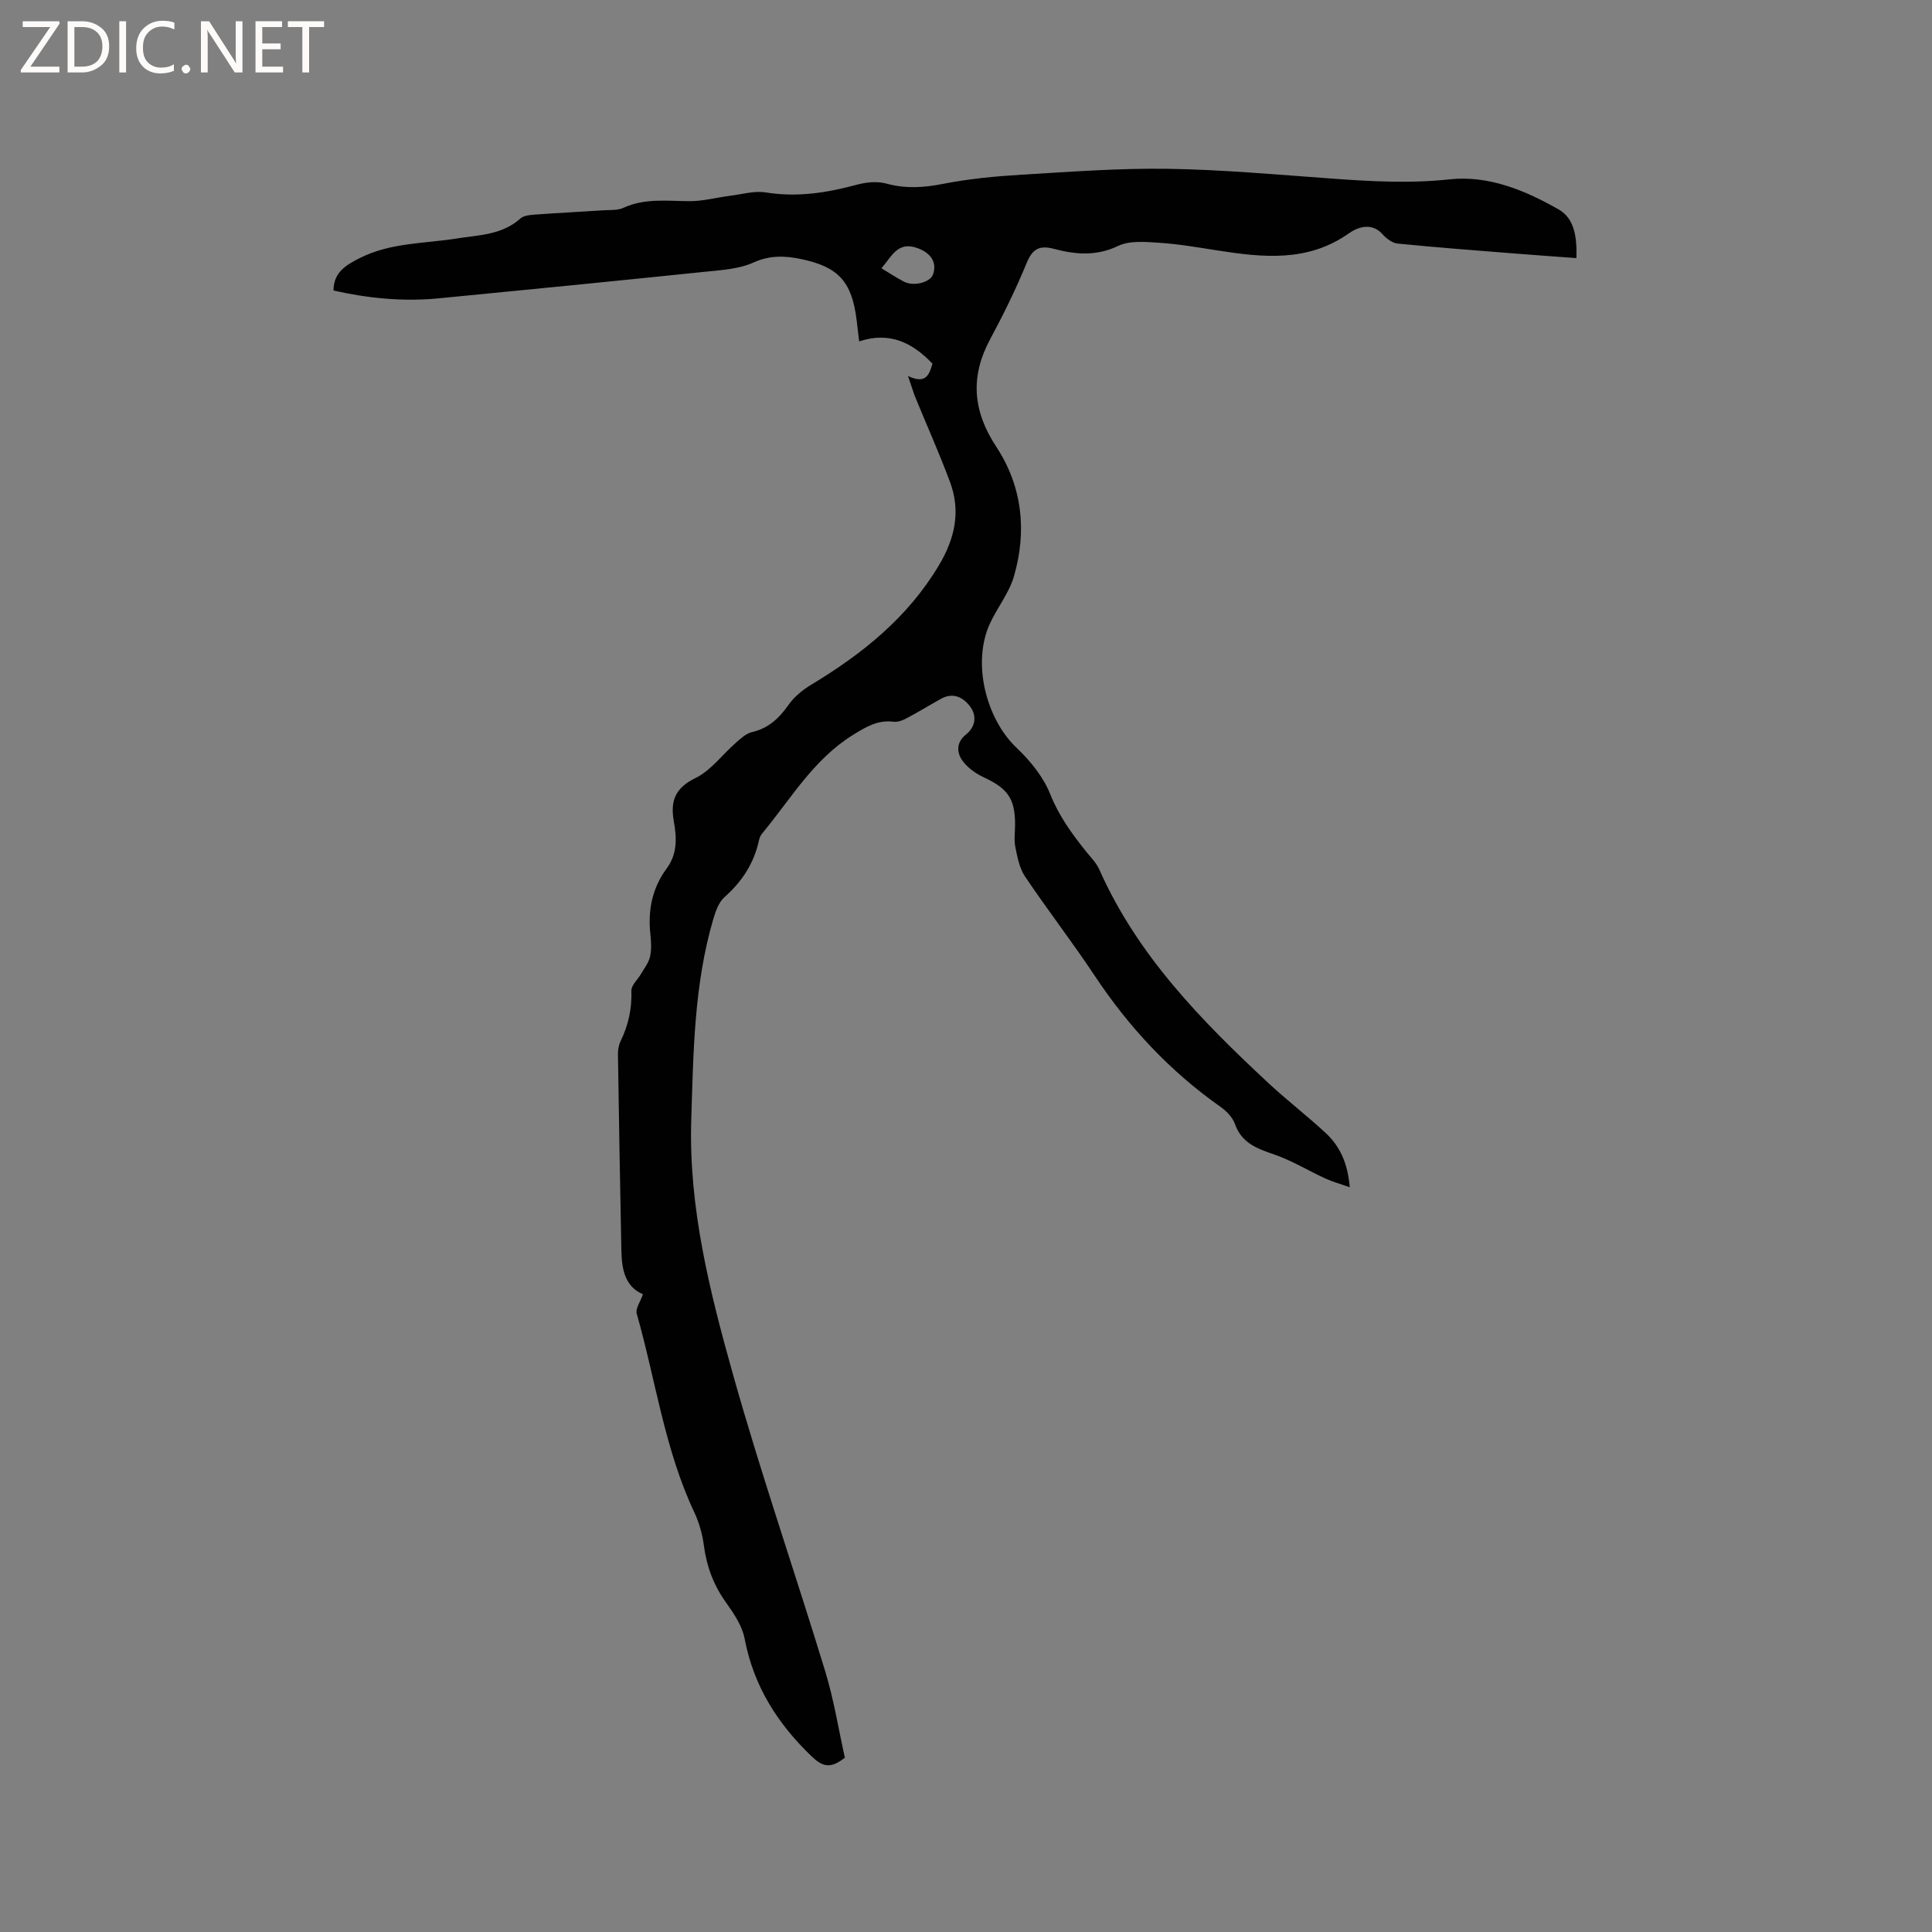 <svg enable-background="new 0 0 400 400" viewBox="0 0 400 400" xmlns="http://www.w3.org/2000/svg"><rect x="0" y="0" width="400" height="400" fill="#808080" stroke="none"/><g fill="#fcfbfa"><path d="m12.4 4.8-6.1 9h6v1.2h-8v-.5l6.1-8.9h-5.7v-1.2h7.6v.4z"/><path d="m14 15v-10.6h3c1.6 0 2.9.5 4 1.4s1.6 2.2 1.6 3.8-.5 3-1.6 3.9-2.4 1.5-4 1.5zm1.4-9.4v8.2h1.6c1.3 0 2.4-.4 3.1-1.1s1.1-1.8 1.1-3.1-.4-2.3-1.2-3-1.8-1-3.1-1z"/><path d="m26.1 4.4v10.6h-1.4v-10.6z"/><path d="m36.1 14.6c-.8.4-1.8.6-2.9.6-1.5 0-2.7-.5-3.6-1.4s-1.4-2.2-1.4-3.8c0-1.7.5-3.1 1.5-4.1s2.3-1.6 3.9-1.6c1 0 1.8.1 2.5.4v1.4c-.8-.4-1.6-.6-2.5-.6-1.2 0-2.1.4-2.9 1.2s-1.1 1.8-1.1 3.2c0 1.3.3 2.3 1 3s1.6 1.1 2.7 1.1c1 0 2-.2 2.7-.7v1.3z"/><path d="m37.6 14.3c0-.2.1-.5.3-.6s.4-.3.6-.3c.3 0 .5.1.6.3s.3.4.3.6-.1.4-.3.6-.4.3-.6.3c-.3 0-.5-.1-.6-.3s-.3-.4-.3-.6z"/><path d="m50.2 15h-1.6l-5.3-8.2c-.2-.2-.3-.5-.4-.7 0 .2.1.7.1 1.5v7.4h-1.4v-10.6h1.7l5.2 8.1c.2.4.4.6.4.7 0-.3-.1-.8-.1-1.5v-7.3h1.4z"/><path d="m58.6 15h-5.7v-10.6h5.5v1.2h-4.1v3.4h3.8v1.2h-3.8v3.6h4.3z"/><path d="m67.1 5.6h-3.1v9.4h-1.4v-9.4h-3v-1.2h7.5z"/></g><path d="m187.98 77.84c3.82 1.83 4.42-.39 5.08-2.54-4.1-4.31-8.83-6.73-15.18-4.62-.21-1.79-.36-3.12-.53-4.45-.99-7.92-3.74-10.98-11.52-12.6-3.31-.69-6.45-.81-9.83.72-2.89 1.31-6.34 1.54-9.58 1.87-18.53 1.92-37.07 3.75-55.61 5.55-7.33.71-14.57 0-21.76-1.62.01-3.86 2.7-5.32 5.44-6.72 6.33-3.21 13.35-2.98 20.12-4.06 4.53-.72 9.32-.71 13.1-4.11.75-.68 2.17-.77 3.3-.85 4.65-.34 9.31-.56 13.96-.87 1.37-.09 2.89.04 4.07-.5 4.46-2.06 9.08-1.41 13.72-1.39 2.79.01 5.58-.76 8.38-1.11 2.47-.31 5.03-1.08 7.4-.7 6.46 1.05 12.6.09 18.79-1.58 1.95-.53 4.25-.78 6.14-.26 4.02 1.1 7.79.86 11.83.06 5.37-1.06 10.88-1.57 16.35-1.9 10.04-.6 20.11-1.36 30.16-1.21 11.21.17 22.41 1.19 33.61 2 8.24.6 16.39 1.08 24.72.18 8.06-.87 15.66 2.29 22.59 6.25 3.34 1.91 3.76 5.91 3.66 10.06-4.27-.32-8.45-.61-12.63-.94-8.13-.65-16.27-1.26-24.39-2.07-1.11-.11-2.34-1.04-3.13-1.93-2.31-2.61-5.27-1.38-6.95-.2-8.57 6.04-17.82 5.01-27.24 3.55-3.98-.62-7.96-1.32-11.97-1.58-2.87-.19-6.16-.51-8.59.65-4.53 2.17-8.85 1.77-13.26.61-3.02-.8-4.47-.03-5.68 2.94-2.21 5.37-4.78 10.61-7.53 15.72-4.18 7.78-3.65 14.86 1.26 22.33 5.37 8.16 6.38 17.47 3.63 26.85-1.01 3.44-3.45 6.44-4.97 9.76-3.7 8.05-.86 19.63 5.57 25.74 2.84 2.69 5.53 6.02 6.95 9.6 1.78 4.47 4.44 8.11 7.34 11.75.99 1.24 2.19 2.41 2.81 3.83 7.89 17.77 21.13 31.28 35.06 44.24 3.8 3.53 7.93 6.71 11.74 10.23 2.97 2.74 4.63 6.26 5.04 11.29-1.94-.69-3.51-1.11-4.97-1.78-3.6-1.65-7.03-3.76-10.76-5.04-3.54-1.21-6.65-2.35-8.04-6.28-.49-1.37-1.75-2.68-2.99-3.55-10.45-7.36-18.98-16.5-26.04-27.14-4.63-6.97-9.76-13.61-14.43-20.55-1.15-1.71-1.58-3.98-2-6.06-.31-1.53-.06-3.17-.06-4.76 0-5.31-1.55-7.42-6.43-9.69-1.71-.8-3.48-2.04-4.53-3.56-1.13-1.65-1.24-3.71.81-5.34 1.91-1.52 2.28-3.78.9-5.7-1.43-1.97-3.55-3.1-6.11-1.67-2.37 1.32-4.68 2.74-7.08 4.01-.8.43-1.81.84-2.66.73-3.31-.43-5.77 1.06-8.48 2.74-8.21 5.1-12.9 13.32-18.83 20.45-.32.39-.52.93-.63 1.44-1.04 4.72-3.5 8.47-7.12 11.68-1.23 1.09-1.88 3.04-2.37 4.71-3.93 13.48-4.07 27.39-4.51 41.27-.59 18.28 3.85 35.8 8.71 53.1 5.78 20.56 12.79 40.77 19.02 61.2 1.81 5.93 2.78 12.11 4.07 17.89-3.05 2.43-4.7 1.82-6.94-.33-7.06-6.79-11.97-14.57-13.82-24.34-.51-2.67-2.26-5.23-3.89-7.52-2.53-3.55-3.96-7.37-4.53-11.67-.31-2.37-.98-4.8-2-6.96-6.16-13.07-8-27.39-11.91-41.1-.3-1.05.76-2.49 1.29-4.03-3.7-1.55-4.39-5.15-4.47-8.98-.27-13.56-.51-27.12-.71-40.68-.01-.92.15-1.93.55-2.75 1.61-3.3 2.36-6.71 2.23-10.42-.04-1.14 1.32-2.32 2-3.5s1.6-2.32 1.87-3.6c.33-1.52.22-3.18.05-4.75-.52-4.94.44-9.49 3.4-13.49 2.24-3.03 2.07-6.38 1.47-9.73-.75-4.21.24-6.91 4.49-8.98 3.19-1.56 5.53-4.83 8.32-7.27 1.01-.88 2.13-1.95 3.35-2.23 3.46-.79 5.65-2.9 7.62-5.69 1.17-1.66 2.91-3.07 4.67-4.13 10.56-6.37 19.95-13.87 26.42-24.7 3.34-5.58 4.56-11.19 2.32-17.24-2.24-6.04-4.89-11.92-7.33-17.89-.39-1.1-.73-2.22-1.39-4.09zm-5.48-22.29c1.63.97 3.1 1.96 4.67 2.77 2.04 1.04 5.4.14 5.99-1.48.9-2.47-.42-4.49-3.26-5.49-4.04-1.45-5.3 1.74-7.4 4.2z" fill="#010102"/></svg>